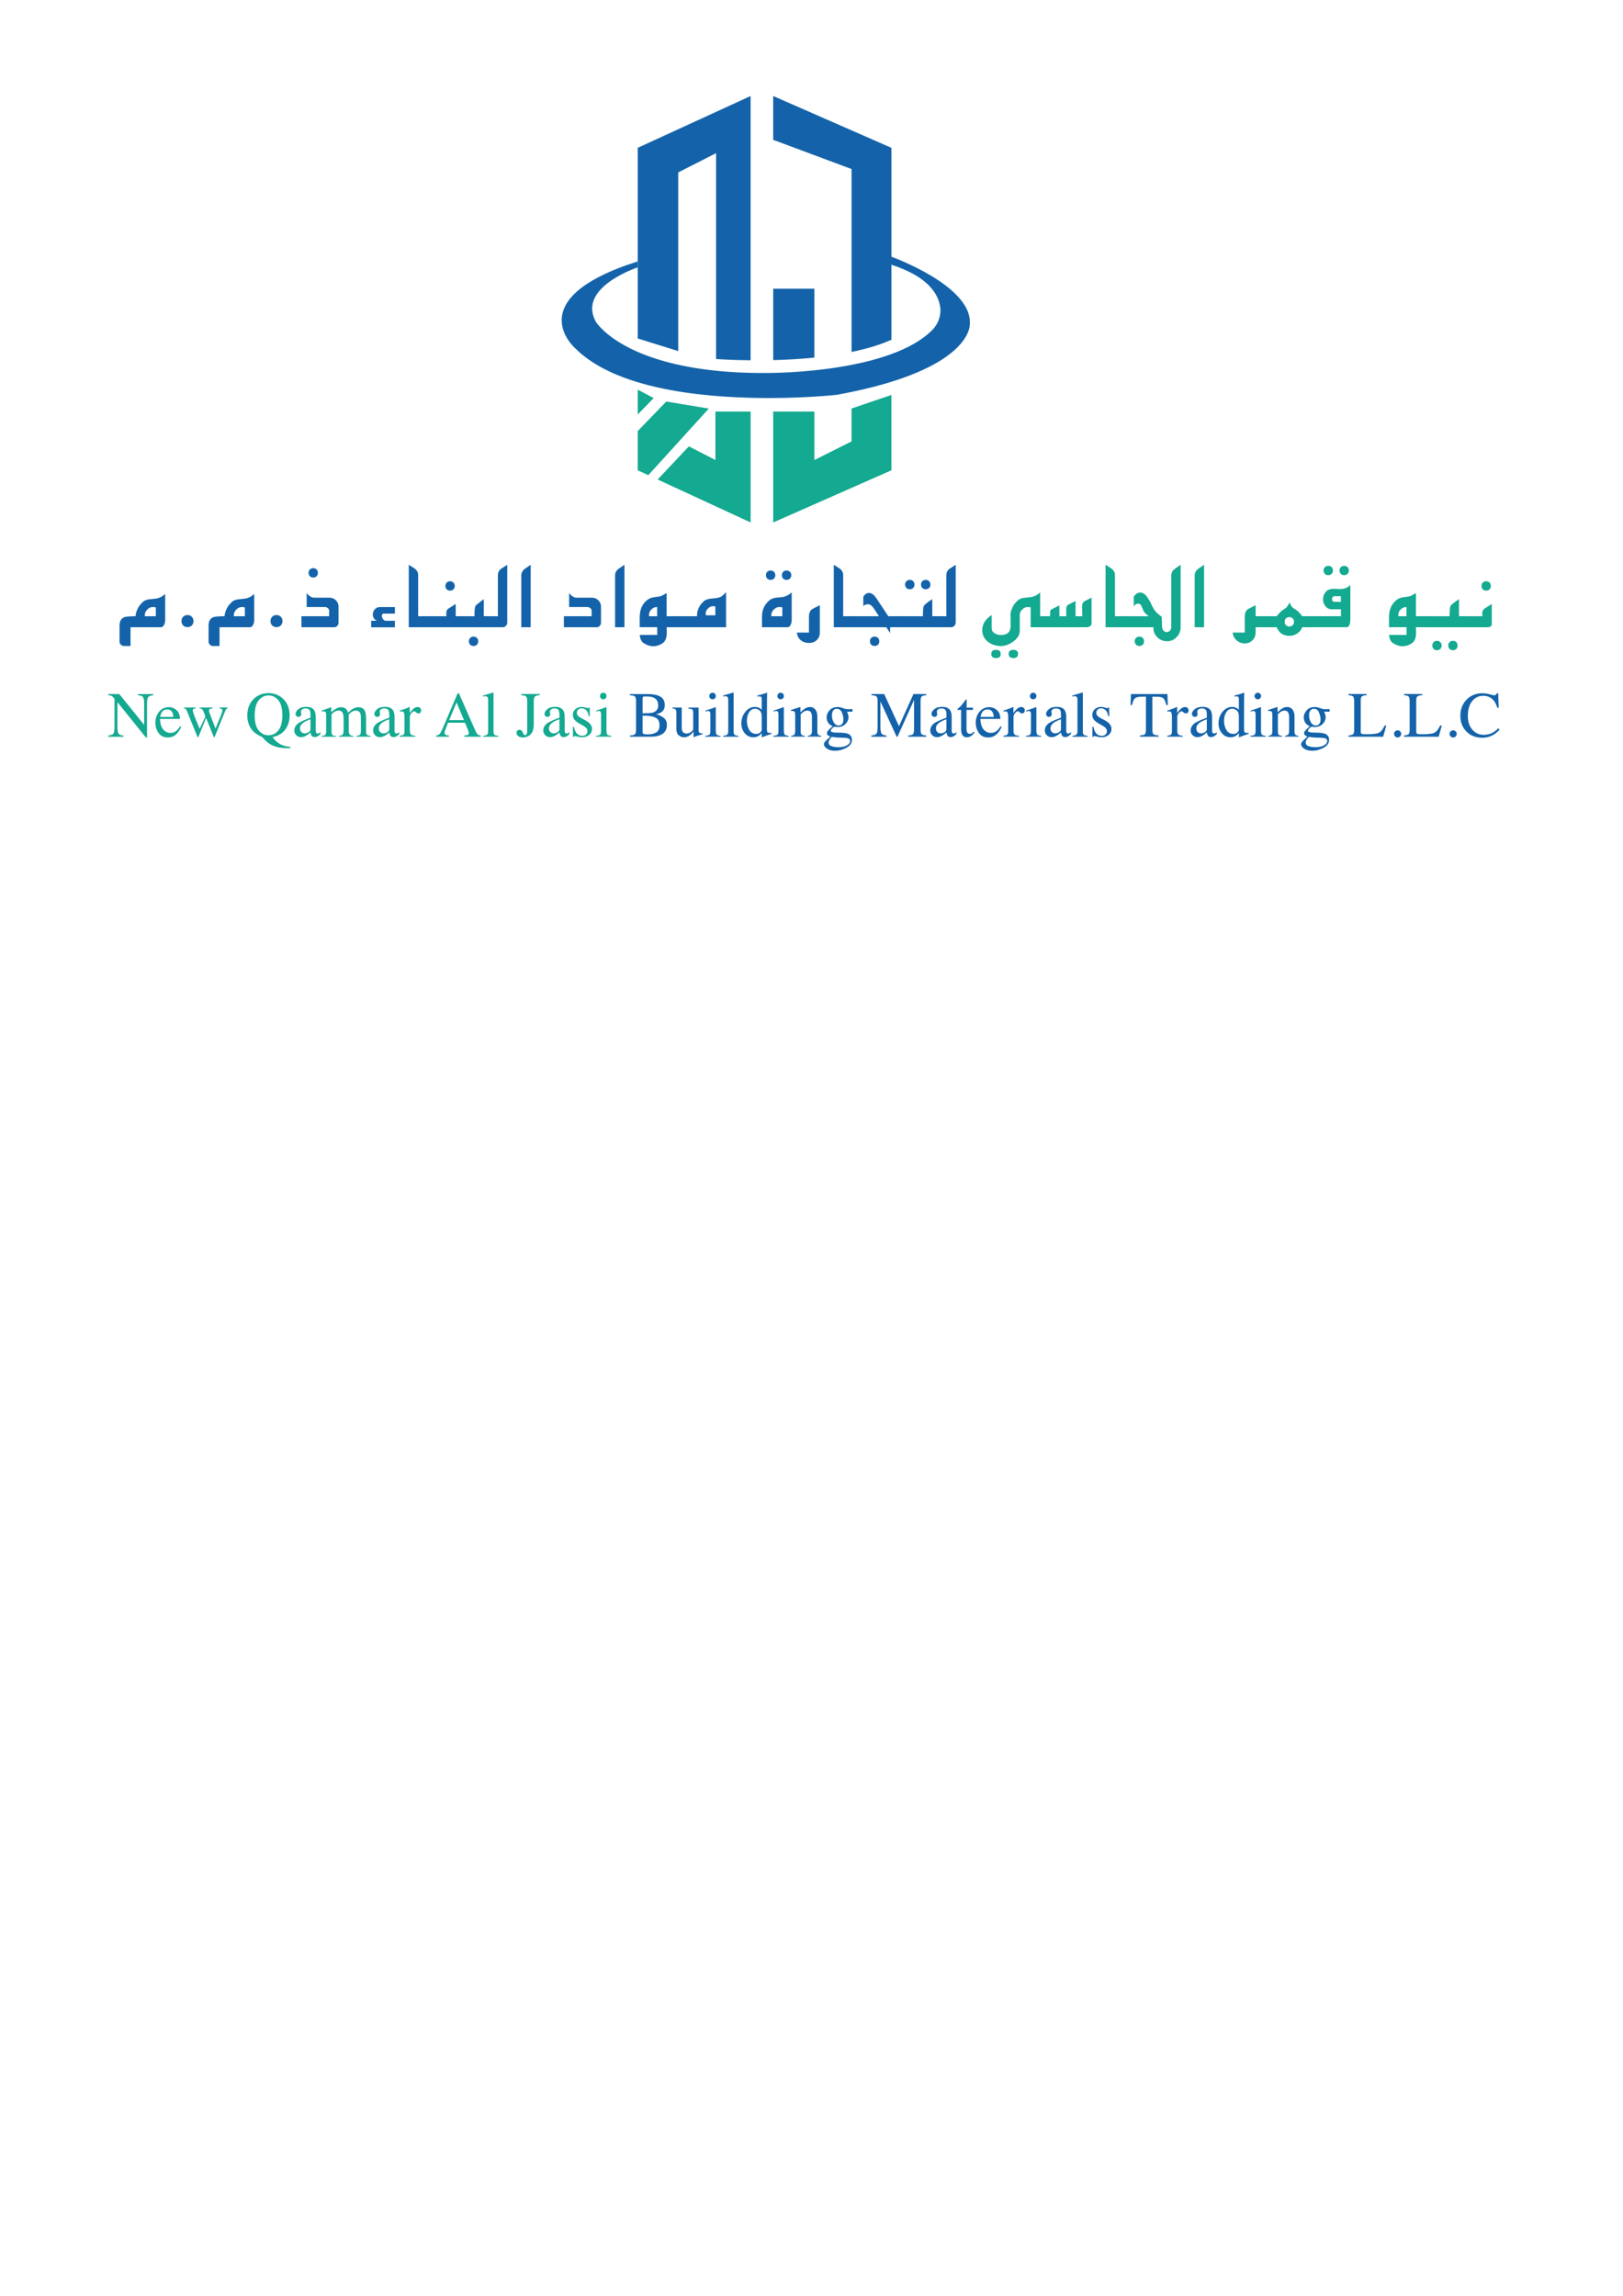 <?xml version="1.0" encoding="utf-8"?>
<!-- Generator: Adobe Illustrator 26.1.0, SVG Export Plug-In . SVG Version: 6.00 Build 0)  -->
<svg version="1.1" id="Layer_1" xmlns="http://www.w3.org/2000/svg" xmlns:xlink="http://www.w3.org/1999/xlink" x="0px" y="0px"
	 viewBox="0 0 595.28 841.89" style="enable-background:new 0 0 595.28 841.89;" xml:space="preserve">
<style type="text/css">
	.st0{fill:#1463AA;}
	.st1{fill:#14A991;}
</style>
<path class="st0" d="M233.9,54.21v69.91l2.95,0.92l11.91,3.71V63.23l13.88-7.07v75.5c0,0,5.08,0.39,12.66,0.46V54.21v-19
	L233.9,54.21z"/>
<path class="st0" d="M298.7,105.85v25.28c-5.24,0.54-10.4,0.8-15.1,0.93v-26.2H298.7z"/>
<polygon class="st1" points="312.33,149.81 312.33,161.87 298.7,168.69 298.7,150.91 283.59,150.91 283.59,172.46 283.59,191.59 
	326.95,172.46 326.95,144.82 "/>
<path class="st0" d="M326.95,94.15V54.21l-43.36-19v16.07l7.84,2.92l20.9,7.79v67.08c5.27-1.08,10.28-2.54,14.62-4.48V97.08
	c13.71,4.43,17.28,10.95,17.9,15.59c0.42,3.1-0.76,6.19-2.97,8.4c-3.73,3.75-9.01,6.6-14.93,8.77c-4.64,1.7-9.65,2.99-14.62,3.96
	c-4.72,0.93-9.39,1.57-13.63,2c-6.51,0.68-12.01,0.89-15.1,0.95c-1.74,0.04-2.73,0.03-2.73,0.03c-1.9,0.01-3.75-0.01-5.55-0.05
	c-17.67-0.42-30.13-3.26-38.77-6.6c-0.93-0.35-1.8-0.72-2.64-1.08c-9.64-4.2-13.75-8.88-14.95-10.46c-0.23-0.3-0.44-0.63-0.61-0.97
	c-6.37-12.41,15.56-19.57,15.56-19.57v-2.19c-43.84,13.88-22.89,31.9-22.89,31.9c5.68,5.68,13.78,9.66,22.89,12.41
	c0.65,0.2,1.31,0.39,1.97,0.57c12.64,3.53,26.98,4.83,39.44,5.14c2.87,0.08,5.65,0.1,8.28,0.08c5.94-0.03,11.14-0.27,15.1-0.51
	c5.02-0.31,8.04-0.64,8.04-0.64c1.94-0.35,3.81-0.71,5.6-1.08c5.55-1.16,10.4-2.41,14.62-3.73c29.43-9.14,28.74-21.01,28.74-21.01
	C356.91,104.87,326.95,94.15,326.95,94.15z"/>
<polygon class="st1" points="235.68,143.82 233.9,142.88 233.9,152 235.26,150.6 239.75,145.98 "/>
<path class="st1" d="M244.38,147.24l-9.52,9.85v0.01l-0.96,0.99v14.38l3.88,1.79l1.63-1.79l20.56-22.65
	C256.07,149.21,244.38,147.24,244.38,147.24z"/>
<polygon class="st1" points="262.4,150.91 262.4,168.69 252.66,163.69 244.4,172.46 241.21,175.84 275.31,191.59 275.31,172.46 
	275.31,150.91 "/>
<g>
	<path class="st1" d="M39.7,269.72c0.98-0.1,1.61-0.32,1.88-0.66c0.28-0.34,0.42-1.14,0.42-2.38v-10.42l-0.32-0.38
		c-0.35-0.41-0.64-0.66-0.88-0.76c-0.24-0.1-0.61-0.15-1.09-0.17v-0.44h4.04l9.13,11.32v-7.86c0-1.29-0.19-2.13-0.58-2.52
		c-0.25-0.25-0.82-0.42-1.69-0.49v-0.44h5.56v0.44c-0.9,0.09-1.5,0.31-1.8,0.66c-0.3,0.35-0.45,1.14-0.45,2.38v12.45h-0.4
		l-10.46-12.97v9.21c0,1.29,0.19,2.13,0.57,2.53c0.25,0.25,0.8,0.43,1.65,0.52v0.44H39.7V269.72z"/>
	<path class="st1" d="M64.79,260.45c0.82,0.75,1.22,1.81,1.22,3.19h-7.33c0.08,1.78,0.48,3.08,1.21,3.9c0.73,0.81,1.6,1.22,2.6,1.22
		c0.81,0,1.49-0.21,2.04-0.63c0.55-0.42,1.07-1.02,1.54-1.8l0.4,0.14c-0.32,0.98-0.91,1.89-1.77,2.72s-1.93,1.25-3.18,1.25
		c-1.45,0-2.57-0.55-3.35-1.64c-0.79-1.09-1.18-2.35-1.18-3.78c0-1.55,0.46-2.88,1.37-4.01s2.11-1.69,3.58-1.69
		C63.02,259.32,63.97,259.7,64.79,260.45z M59.26,261.33c-0.25,0.42-0.42,0.94-0.53,1.57h4.87c-0.08-0.77-0.23-1.34-0.44-1.72
		c-0.38-0.68-1.01-1.02-1.89-1.02C60.39,260.17,59.72,260.56,59.26,261.33z"/>
	<path class="st1" d="M78.02,259.75c-0.46,0.05-0.8,0.13-1.03,0.23c-0.22,0.1-0.33,0.3-0.33,0.61c0,0.16,0.02,0.33,0.08,0.51
		s0.12,0.38,0.2,0.61l2.1,5.47l2.05-4.99c0.09-0.22,0.19-0.5,0.3-0.85s0.16-0.61,0.16-0.79c0-0.29-0.09-0.48-0.27-0.58
		s-0.44-0.17-0.77-0.22v-0.32h2.93v0.32c-0.19,0.04-0.35,0.13-0.47,0.28c-0.12,0.15-0.3,0.49-0.52,1.04l-3.7,9.11
		c-0.03,0.07-0.06,0.12-0.08,0.15c-0.02,0.03-0.06,0.05-0.1,0.05c-0.09-0.05-0.15-0.09-0.16-0.12l-2.82-6.98l-2.83,6.97
		c-0.02,0.04-0.04,0.07-0.06,0.1c-0.03,0.03-0.06,0.04-0.1,0.04c-0.09-0.05-0.15-0.08-0.16-0.12l-3.45-8.51
		c-0.38-0.94-0.63-1.5-0.75-1.67c-0.12-0.17-0.37-0.28-0.73-0.33v-0.32h4.29v0.32c-0.35,0.03-0.63,0.1-0.81,0.19
		c-0.19,0.1-0.28,0.31-0.28,0.62c0,0.23,0.16,0.78,0.48,1.66c0.19,0.49,0.42,1.09,0.71,1.8l1.33,3.23l2.04-4.37l0.02-0.14
		c0-0.15-0.08-0.44-0.25-0.87c-0.16-0.42-0.32-0.8-0.48-1.13c-0.15-0.35-0.33-0.6-0.53-0.74c-0.2-0.14-0.47-0.22-0.83-0.25v-0.32
		h4.82V259.75z"/>
	<path class="st1" d="M93.1,256.26c1.46-1.39,3.25-2.09,5.37-2.09c2.09,0,3.87,0.69,5.34,2.07c1.61,1.52,2.41,3.55,2.41,6.1
		c0,2.02-0.51,3.72-1.53,5.12c-1.11,1.5-2.68,2.45-4.71,2.84c0.95,1.37,2.11,2.35,3.46,2.92c0.76,0.32,1.79,0.56,3.08,0.71v0.44
		h-0.97c-1.28,0-2.41-0.1-3.4-0.31c-0.99-0.21-1.89-0.52-2.7-0.95c-0.81-0.42-1.56-0.99-2.25-1.73c-0.69-0.74-1.07-1.13-1.15-1.17
		l-0.3-0.14c-1.31-0.61-2.32-1.3-3.04-2.08c-1.33-1.44-2-3.33-2-5.66C90.72,259.81,91.51,257.79,93.1,256.26z M94.87,267.85
		c0.98,1.19,2.18,1.78,3.61,1.78c1.4,0,2.59-0.58,3.58-1.74c0.99-1.16,1.49-3.01,1.49-5.56c0-2.58-0.5-4.44-1.5-5.59
		c-1-1.15-2.19-1.72-3.56-1.72c-1.42,0-2.62,0.59-3.6,1.78c-0.98,1.19-1.47,3.03-1.47,5.53C93.4,264.83,93.89,266.66,94.87,267.85z"
		/>
	<path class="st1" d="M109.64,265.06c0.71-0.46,2.12-1.09,4.24-1.88v-0.98c0-0.79-0.08-1.33-0.23-1.64
		c-0.26-0.52-0.8-0.77-1.63-0.77c-0.39,0-0.77,0.1-1.12,0.3c-0.35,0.21-0.53,0.49-0.53,0.85c0,0.09,0.02,0.25,0.06,0.47
		c0.04,0.22,0.06,0.36,0.06,0.42c0,0.43-0.14,0.73-0.43,0.9c-0.16,0.1-0.35,0.15-0.58,0.15c-0.35,0-0.61-0.11-0.8-0.34
		c-0.19-0.23-0.28-0.48-0.28-0.76c0-0.54,0.33-1.1,1-1.69c0.67-0.59,1.64-0.88,2.93-0.88c1.49,0,2.51,0.48,3.04,1.46
		c0.28,0.53,0.43,1.31,0.43,2.32v4.63c0,0.45,0.03,0.75,0.09,0.92c0.1,0.3,0.31,0.45,0.62,0.45c0.18,0,0.32-0.03,0.44-0.08
		c0.12-0.05,0.32-0.18,0.6-0.39v0.6c-0.25,0.3-0.51,0.55-0.8,0.74c-0.43,0.29-0.87,0.44-1.32,0.44c-0.52,0-0.9-0.17-1.14-0.51
		s-0.36-0.74-0.39-1.21c-0.59,0.51-1.09,0.89-1.5,1.13c-0.7,0.42-1.37,0.62-2,0.62c-0.66,0-1.24-0.23-1.72-0.7
		c-0.48-0.47-0.73-1.06-0.73-1.77C107.96,266.74,108.52,265.81,109.64,265.06z M113.88,263.76c-0.89,0.29-1.62,0.62-2.19,0.97
		c-1.11,0.69-1.66,1.46-1.66,2.33c0,0.7,0.23,1.22,0.69,1.55c0.3,0.22,0.64,0.32,1,0.32c0.51,0,1-0.14,1.46-0.43
		c0.47-0.28,0.7-0.65,0.7-1.09V263.76z"/>
	<path class="st1" d="M117.98,269.86c0.6-0.05,1-0.15,1.2-0.3c0.31-0.22,0.46-0.67,0.46-1.34v-5.97c0-0.57-0.08-0.94-0.23-1.12
		c-0.15-0.18-0.4-0.27-0.75-0.27c-0.16,0-0.28,0.01-0.36,0.02c-0.08,0.02-0.18,0.04-0.28,0.08v-0.4l0.83-0.28
		c0.3-0.1,0.79-0.28,1.48-0.54c0.69-0.26,1.05-0.39,1.09-0.39c0.04,0,0.06,0.02,0.07,0.06c0.01,0.04,0.01,0.11,0.01,0.22v1.56
		c0.76-0.69,1.42-1.17,1.98-1.44s1.12-0.4,1.71-0.4c0.79,0,1.42,0.27,1.89,0.81c0.25,0.29,0.45,0.69,0.61,1.19
		c0.57-0.58,1.07-1,1.49-1.28c0.73-0.48,1.48-0.72,2.24-0.72c1.24,0,2.07,0.5,2.48,1.51c0.24,0.57,0.36,1.47,0.36,2.7v4.79
		c0,0.55,0.12,0.92,0.36,1.11c0.24,0.2,0.68,0.33,1.31,0.39v0.3h-5.21v-0.32c0.67-0.06,1.11-0.2,1.32-0.4
		c0.21-0.21,0.32-0.63,0.32-1.27v-4.98c0-0.75-0.08-1.3-0.24-1.65c-0.28-0.63-0.84-0.95-1.67-0.95c-0.5,0-1,0.17-1.49,0.5
		c-0.29,0.19-0.64,0.5-1.05,0.92v5.91c0,0.62,0.11,1.1,0.33,1.42c0.22,0.32,0.68,0.5,1.39,0.52v0.3h-5.3v-0.3
		c0.73-0.09,1.2-0.27,1.4-0.53c0.2-0.26,0.3-0.91,0.3-1.94v-3.23c0-1.18-0.08-2-0.23-2.44c-0.25-0.75-0.79-1.13-1.62-1.13
		c-0.47,0-0.93,0.13-1.39,0.39c-0.45,0.26-0.85,0.59-1.2,1.01v6.32c0,0.58,0.1,0.99,0.31,1.21c0.2,0.22,0.65,0.34,1.33,0.35v0.3
		h-5.25V269.86z"/>
	<path class="st1" d="M138.54,265.06c0.71-0.46,2.12-1.09,4.24-1.88v-0.98c0-0.79-0.08-1.33-0.23-1.64
		c-0.26-0.52-0.8-0.77-1.63-0.77c-0.39,0-0.77,0.1-1.12,0.3c-0.35,0.21-0.53,0.49-0.53,0.85c0,0.09,0.02,0.25,0.06,0.47
		c0.04,0.22,0.06,0.36,0.06,0.42c0,0.43-0.14,0.73-0.43,0.9c-0.16,0.1-0.35,0.15-0.58,0.15c-0.35,0-0.61-0.11-0.8-0.34
		c-0.19-0.23-0.28-0.48-0.28-0.76c0-0.54,0.33-1.1,1-1.69c0.67-0.59,1.64-0.88,2.93-0.88c1.49,0,2.51,0.48,3.04,1.46
		c0.28,0.53,0.43,1.31,0.43,2.32v4.63c0,0.45,0.03,0.75,0.09,0.92c0.1,0.3,0.31,0.45,0.62,0.45c0.18,0,0.32-0.03,0.44-0.08
		c0.12-0.05,0.32-0.18,0.6-0.39v0.6c-0.25,0.3-0.51,0.55-0.8,0.74c-0.43,0.29-0.87,0.44-1.32,0.44c-0.52,0-0.9-0.17-1.14-0.51
		s-0.36-0.74-0.39-1.21c-0.59,0.51-1.09,0.89-1.5,1.13c-0.7,0.42-1.37,0.62-2,0.62c-0.66,0-1.24-0.23-1.72-0.7
		c-0.48-0.47-0.73-1.06-0.73-1.77C136.86,266.74,137.42,265.81,138.54,265.06z M142.77,263.76c-0.89,0.29-1.62,0.62-2.19,0.97
		c-1.11,0.69-1.66,1.46-1.66,2.33c0,0.7,0.23,1.22,0.69,1.55c0.3,0.22,0.64,0.32,1,0.32c0.51,0,1-0.14,1.46-0.43
		c0.47-0.28,0.7-0.65,0.7-1.09V263.76z"/>
	<path class="st1" d="M146.6,269.78c0.71-0.06,1.18-0.19,1.41-0.38c0.23-0.19,0.35-0.59,0.35-1.21v-5.21c0-0.76-0.07-1.31-0.21-1.63
		c-0.14-0.33-0.4-0.49-0.78-0.49c-0.08,0-0.18,0.01-0.31,0.03c-0.13,0.02-0.26,0.04-0.4,0.08v-0.38c0.44-0.15,0.89-0.31,1.35-0.47
		s0.78-0.28,0.96-0.35c0.38-0.15,0.78-0.31,1.19-0.5c0.05,0,0.09,0.02,0.1,0.06c0.01,0.04,0.02,0.12,0.02,0.24v1.89
		c0.49-0.69,0.97-1.22,1.43-1.61c0.46-0.38,0.94-0.58,1.43-0.58c0.39,0,0.71,0.12,0.96,0.35s0.37,0.53,0.37,0.88
		c0,0.32-0.09,0.58-0.28,0.8c-0.19,0.22-0.43,0.32-0.71,0.32c-0.29,0-0.59-0.13-0.88-0.4s-0.53-0.4-0.7-0.4
		c-0.27,0-0.6,0.22-0.99,0.65c-0.39,0.44-0.59,0.88-0.59,1.35v5.21c0,0.66,0.15,1.12,0.46,1.38c0.31,0.26,0.82,0.38,1.54,0.36v0.38
		h-5.69V269.78z"/>
	<path class="st1" d="M159.99,270.16v-0.44c0.61-0.07,1.06-0.3,1.37-0.69s0.83-1.45,1.56-3.19l4.93-11.61h0.47l5.89,13.41
		c0.39,0.89,0.71,1.44,0.94,1.65c0.23,0.21,0.63,0.35,1.18,0.43v0.44h-6.02v-0.44c0.69-0.06,1.14-0.14,1.34-0.22s0.3-0.3,0.3-0.65
		c0-0.11-0.04-0.32-0.12-0.61c-0.08-0.29-0.18-0.6-0.32-0.92l-0.95-2.28h-6.23c-0.61,1.55-0.98,2.49-1.1,2.83
		c-0.12,0.34-0.18,0.61-0.18,0.81c0,0.4,0.16,0.67,0.48,0.83c0.2,0.09,0.58,0.16,1.13,0.21v0.44H159.99z M170.17,264.08l-2.71-6.51
		l-2.72,6.51H170.17z"/>
	<path class="st1" d="M177.2,269.83c0.72-0.07,1.2-0.21,1.46-0.43c0.25-0.22,0.38-0.65,0.38-1.29v-11.28c0-0.51-0.04-0.86-0.13-1.05
		c-0.15-0.32-0.47-0.48-0.94-0.48c-0.11,0-0.23,0.01-0.35,0.03c-0.13,0.02-0.29,0.06-0.48,0.1v-0.38c1.04-0.28,2.29-0.65,3.75-1.11
		c0.05,0,0.09,0.02,0.1,0.07c0.01,0.05,0.02,0.15,0.02,0.3v13.85c0,0.67,0.12,1.1,0.35,1.3s0.71,0.32,1.43,0.38v0.32h-5.59V269.83z"
		/>
	<path class="st1" d="M189.8,267.89c0.23-0.18,0.49-0.27,0.76-0.27c0.53,0,0.92,0.33,1.18,0.98c0.25,0.65,0.52,0.98,0.81,0.98
		c0.31,0,0.52-0.13,0.64-0.4c0.12-0.27,0.18-0.74,0.18-1.41v-10.7c0-0.88-0.14-1.44-0.43-1.69c-0.28-0.25-0.87-0.39-1.77-0.44v-0.44
		h6.79v0.44c-0.92,0.05-1.51,0.22-1.78,0.49c-0.27,0.27-0.41,0.82-0.41,1.63v8.69c0,1.59-0.38,2.76-1.14,3.52
		c-0.76,0.77-1.71,1.16-2.83,1.16c-0.74,0-1.31-0.17-1.73-0.51s-0.62-0.72-0.62-1.13C189.45,268.37,189.56,268.07,189.8,267.89z"/>
	<path class="st1" d="M200.95,265.06c0.71-0.46,2.12-1.09,4.24-1.88v-0.98c0-0.79-0.08-1.33-0.23-1.64
		c-0.26-0.52-0.8-0.77-1.63-0.77c-0.39,0-0.77,0.1-1.12,0.3c-0.35,0.21-0.53,0.49-0.53,0.85c0,0.09,0.02,0.25,0.06,0.47
		c0.04,0.22,0.06,0.36,0.06,0.42c0,0.43-0.14,0.73-0.43,0.9c-0.16,0.1-0.35,0.15-0.58,0.15c-0.35,0-0.61-0.11-0.8-0.34
		c-0.19-0.23-0.28-0.48-0.28-0.76c0-0.54,0.33-1.1,1-1.69c0.67-0.59,1.64-0.88,2.93-0.88c1.49,0,2.51,0.48,3.04,1.46
		c0.28,0.53,0.43,1.31,0.43,2.32v4.63c0,0.45,0.03,0.75,0.09,0.92c0.1,0.3,0.31,0.45,0.62,0.45c0.18,0,0.32-0.03,0.44-0.08
		c0.12-0.05,0.32-0.18,0.6-0.39v0.6c-0.25,0.3-0.51,0.55-0.8,0.74c-0.43,0.29-0.87,0.44-1.32,0.44c-0.52,0-0.9-0.17-1.14-0.51
		s-0.36-0.74-0.39-1.21c-0.59,0.51-1.09,0.89-1.5,1.13c-0.7,0.42-1.37,0.62-2,0.62c-0.66,0-1.24-0.23-1.72-0.7
		c-0.48-0.47-0.73-1.06-0.73-1.77C199.28,266.74,199.83,265.81,200.95,265.06z M205.19,263.76c-0.89,0.29-1.62,0.62-2.19,0.97
		c-1.11,0.69-1.66,1.46-1.66,2.33c0,0.7,0.23,1.22,0.69,1.55c0.3,0.22,0.64,0.32,1,0.32c0.51,0,1-0.14,1.46-0.43
		c0.47-0.28,0.7-0.65,0.7-1.09V263.76z"/>
	<path class="st1" d="M210.15,266.52h0.38c0.18,0.88,0.41,1.55,0.71,2.02c0.54,0.86,1.32,1.29,2.36,1.29c0.58,0,1.03-0.16,1.37-0.48
		c0.33-0.32,0.5-0.73,0.5-1.24c0-0.32-0.1-0.64-0.29-0.94s-0.53-0.59-1.02-0.88l-1.29-0.74c-0.95-0.51-1.64-1.02-2.09-1.54
		c-0.45-0.52-0.67-1.12-0.67-1.83c0-0.86,0.31-1.57,0.92-2.12c0.62-0.55,1.39-0.83,2.32-0.83c0.41,0,0.86,0.08,1.35,0.23
		c0.49,0.15,0.76,0.23,0.83,0.23c0.14,0,0.24-0.02,0.3-0.06s0.12-0.1,0.16-0.19h0.28l0.08,3.22h-0.36
		c-0.15-0.75-0.36-1.33-0.62-1.74c-0.48-0.77-1.17-1.16-2.07-1.16c-0.54,0-0.96,0.17-1.27,0.5c-0.31,0.33-0.46,0.72-0.46,1.17
		c0,0.71,0.53,1.34,1.59,1.89l1.52,0.82c1.64,0.89,2.46,1.93,2.46,3.12c0,0.91-0.34,1.65-1.02,2.23c-0.68,0.58-1.57,0.87-2.67,0.87
		c-0.46,0-0.98-0.08-1.57-0.23c-0.58-0.15-0.93-0.23-1.04-0.23c-0.09,0-0.17,0.03-0.24,0.1c-0.07,0.07-0.12,0.14-0.16,0.24h-0.3
		V266.52z"/>
	<path class="st1" d="M218.58,269.83c0.82-0.08,1.34-0.22,1.56-0.42c0.22-0.2,0.32-0.76,0.32-1.66v-5.51c0-0.5-0.03-0.85-0.1-1.04
		c-0.12-0.32-0.36-0.47-0.73-0.47c-0.08,0-0.17,0.01-0.25,0.02c-0.08,0.02-0.31,0.08-0.7,0.19v-0.36l0.5-0.16
		c1.35-0.44,2.29-0.77,2.82-0.99c0.22-0.09,0.35-0.14,0.42-0.14c0.02,0.05,0.02,0.11,0.02,0.17v8.29c0,0.88,0.11,1.43,0.32,1.65
		c0.21,0.22,0.69,0.37,1.44,0.43v0.32h-5.61V269.83z M220.41,254.39c0.23-0.24,0.52-0.36,0.85-0.36c0.33,0,0.61,0.12,0.85,0.35
		c0.23,0.23,0.35,0.52,0.35,0.86c0,0.33-0.12,0.61-0.35,0.85c-0.23,0.23-0.52,0.35-0.85,0.35c-0.34,0-0.62-0.12-0.85-0.35
		c-0.23-0.23-0.35-0.52-0.35-0.85C220.07,254.91,220.18,254.63,220.41,254.39z"/>
	<path class="st0" d="M231.02,269.72c0.95-0.05,1.56-0.2,1.84-0.44c0.28-0.24,0.42-0.8,0.42-1.68v-10.52c0-0.87-0.14-1.43-0.42-1.68
		c-0.28-0.25-0.89-0.4-1.84-0.44v-0.44h6.62c1.89,0,3.39,0.3,4.51,0.91c1.11,0.61,1.67,1.66,1.67,3.14c0,1.12-0.39,1.97-1.17,2.54
		c-0.44,0.33-1.1,0.6-1.98,0.82c1.09,0.26,2.01,0.7,2.78,1.31s1.16,1.47,1.16,2.57c0,1.85-0.85,3.12-2.56,3.81
		c-0.9,0.36-2.01,0.54-3.32,0.54h-7.71V269.72z M239.91,261.14c1-0.46,1.5-1.29,1.5-2.49c0-1.41-0.58-2.36-1.73-2.86
		c-0.64-0.27-1.61-0.4-2.91-0.4c-0.49,0-0.8,0.04-0.91,0.13c-0.12,0.08-0.17,0.32-0.17,0.69v5.35l2.25-0.03
		C238.73,261.5,239.39,261.38,239.91,261.14z M240.67,268.6c0.82-0.47,1.22-1.37,1.22-2.7c0-1.32-0.48-2.23-1.43-2.71
		c-0.96-0.49-2.17-0.73-3.65-0.73c-0.36,0-0.59,0-0.69,0c-0.1,0-0.24,0-0.44-0.01v5.89c0,0.41,0.12,0.67,0.35,0.79
		c0.23,0.12,0.77,0.18,1.61,0.18C238.84,269.3,239.86,269.07,240.67,268.6z"/>
	<path class="st0" d="M250.04,259.46v7.39c0,0.52,0.07,0.94,0.22,1.26c0.28,0.59,0.81,0.88,1.57,0.88c0.52,0,1.04-0.17,1.54-0.52
		c0.28-0.19,0.57-0.46,0.87-0.8v-6.33c0-0.59-0.12-0.98-0.35-1.17c-0.23-0.19-0.69-0.3-1.39-0.33v-0.38h3.73v8.13
		c0,0.52,0.09,0.88,0.28,1.08c0.19,0.2,0.59,0.28,1.2,0.26v0.32c-0.42,0.12-0.74,0.2-0.94,0.26s-0.54,0.16-1,0.32
		c-0.2,0.07-0.64,0.23-1.32,0.5c-0.04,0-0.06-0.02-0.07-0.05c-0.01-0.03-0.01-0.07-0.01-0.12v-1.86c-0.52,0.62-1,1.09-1.43,1.39
		c-0.65,0.46-1.35,0.69-2.08,0.69c-0.67,0-1.3-0.24-1.89-0.72c-0.6-0.47-0.9-1.26-0.9-2.37v-6c0-0.61-0.13-1.02-0.39-1.23
		c-0.17-0.13-0.53-0.22-1.09-0.28v-0.32H250.04z"/>
	<path class="st0" d="M258.67,269.83c0.82-0.08,1.34-0.22,1.56-0.42c0.22-0.2,0.32-0.76,0.32-1.66v-5.51c0-0.5-0.03-0.85-0.1-1.04
		c-0.12-0.32-0.36-0.47-0.73-0.47c-0.08,0-0.17,0.01-0.25,0.02c-0.08,0.02-0.31,0.08-0.7,0.19v-0.36l0.5-0.16
		c1.35-0.44,2.29-0.77,2.82-0.99c0.22-0.09,0.35-0.14,0.42-0.14c0.02,0.05,0.02,0.11,0.02,0.17v8.29c0,0.88,0.11,1.43,0.32,1.65
		c0.21,0.22,0.69,0.37,1.44,0.43v0.32h-5.61V269.83z M260.5,254.39c0.23-0.24,0.52-0.36,0.85-0.36c0.33,0,0.61,0.12,0.85,0.35
		c0.23,0.23,0.35,0.52,0.35,0.86c0,0.33-0.12,0.61-0.35,0.85c-0.23,0.23-0.52,0.35-0.85,0.35c-0.34,0-0.62-0.12-0.85-0.35
		c-0.23-0.23-0.35-0.52-0.35-0.85C260.16,254.91,260.27,254.63,260.5,254.39z"/>
	<path class="st0" d="M265.26,269.83c0.72-0.07,1.2-0.21,1.46-0.43c0.25-0.22,0.38-0.65,0.38-1.29v-11.28
		c0-0.51-0.04-0.86-0.13-1.05c-0.15-0.32-0.47-0.48-0.94-0.48c-0.11,0-0.23,0.01-0.35,0.03c-0.13,0.02-0.29,0.06-0.48,0.1v-0.38
		c1.04-0.28,2.29-0.65,3.75-1.11c0.05,0,0.09,0.02,0.1,0.07c0.01,0.05,0.02,0.15,0.02,0.3v13.85c0,0.67,0.12,1.1,0.35,1.3
		s0.71,0.32,1.43,0.38v0.32h-5.59V269.83z"/>
	<path class="st0" d="M278.5,259.61c0.31,0.16,0.6,0.38,0.89,0.67v-3.67c0-0.47-0.05-0.79-0.16-0.97c-0.1-0.18-0.35-0.27-0.75-0.27
		c-0.09,0-0.17,0-0.24,0.01c-0.07,0.01-0.22,0.02-0.46,0.05v-0.38l0.95-0.24c0.35-0.09,0.69-0.19,1.04-0.29s0.65-0.2,0.91-0.29
		c0.12-0.04,0.33-0.11,0.61-0.22l0.07,0.02l-0.02,1.21c-0.01,0.44-0.02,0.89-0.02,1.36c-0.01,0.47-0.01,0.93-0.01,1.38l-0.02,9.44
		c0,0.5,0.06,0.85,0.18,1.05c0.12,0.2,0.45,0.3,0.98,0.3c0.08,0,0.17,0,0.25-0.01c0.08,0,0.17-0.01,0.25-0.03v0.38
		c-0.05,0.02-0.6,0.21-1.67,0.58l-1.81,0.68l-0.08-0.1v-1.42c-0.43,0.47-0.8,0.8-1.12,1c-0.56,0.35-1.21,0.52-1.95,0.52
		c-1.31,0-2.37-0.51-3.18-1.52c-0.81-1.01-1.22-2.18-1.22-3.52c0-1.67,0.49-3.1,1.46-4.3s2.17-1.8,3.57-1.8
		C277.51,259.24,278.03,259.37,278.5,259.61z M278.83,268.6c0.37-0.35,0.55-0.69,0.55-1v-4.96c0-1-0.27-1.71-0.8-2.12
		c-0.54-0.41-1.06-0.62-1.56-0.62c-0.97,0-1.72,0.43-2.26,1.29c-0.54,0.86-0.81,1.92-0.81,3.17c0,1.24,0.29,2.34,0.86,3.31
		c0.57,0.97,1.43,1.46,2.57,1.46C277.98,269.13,278.46,268.95,278.83,268.6z"/>
	<path class="st0" d="M283.64,269.83c0.82-0.08,1.34-0.22,1.56-0.42c0.22-0.2,0.32-0.76,0.32-1.66v-5.51c0-0.5-0.03-0.85-0.1-1.04
		c-0.12-0.32-0.36-0.47-0.73-0.47c-0.08,0-0.17,0.01-0.25,0.02c-0.08,0.02-0.31,0.08-0.7,0.19v-0.36l0.5-0.16
		c1.35-0.44,2.29-0.77,2.82-0.99c0.22-0.09,0.35-0.14,0.42-0.14c0.02,0.05,0.02,0.11,0.02,0.17v8.29c0,0.88,0.11,1.43,0.32,1.65
		c0.21,0.22,0.69,0.37,1.44,0.43v0.32h-5.61V269.83z M285.47,254.39c0.23-0.24,0.52-0.36,0.85-0.36c0.33,0,0.61,0.12,0.85,0.35
		c0.23,0.23,0.35,0.52,0.35,0.86c0,0.33-0.12,0.61-0.35,0.85c-0.23,0.23-0.52,0.35-0.85,0.35c-0.34,0-0.62-0.12-0.85-0.35
		c-0.23-0.23-0.35-0.52-0.35-0.85C285.13,254.91,285.24,254.63,285.47,254.39z"/>
	<path class="st0" d="M290.17,269.83c0.55-0.07,0.93-0.21,1.15-0.41s0.33-0.66,0.33-1.37v-5.87c0-0.49-0.05-0.83-0.14-1.03
		c-0.15-0.29-0.45-0.44-0.9-0.44c-0.07,0-0.14,0-0.21,0.01c-0.07,0.01-0.16,0.02-0.27,0.03v-0.4c0.32-0.09,1.06-0.33,2.24-0.72
		l1.09-0.36c0.05,0,0.09,0.02,0.1,0.06s0.02,0.09,0.02,0.16v1.7c0.71-0.66,1.26-1.12,1.66-1.36c0.6-0.38,1.22-0.57,1.87-0.57
		c0.52,0,1,0.15,1.43,0.45c0.83,0.59,1.24,1.63,1.24,3.13v5.39c0,0.55,0.11,0.96,0.33,1.2c0.22,0.25,0.59,0.37,1.11,0.38v0.32h-4.93
		v-0.32c0.56-0.08,0.96-0.23,1.18-0.47c0.22-0.23,0.33-0.75,0.33-1.53v-4.93c0-0.66-0.12-1.21-0.37-1.65
		c-0.25-0.43-0.7-0.65-1.36-0.65c-0.45,0-0.91,0.15-1.38,0.46c-0.26,0.18-0.6,0.47-1.01,0.88v6.47c0,0.55,0.12,0.93,0.37,1.11
		s0.63,0.29,1.17,0.31v0.32h-5.05V269.83z"/>
	<path class="st0" d="M303.76,265.04c-0.39-0.59-0.58-1.26-0.58-2c0-0.9,0.36-1.76,1.07-2.56c0.72-0.81,1.73-1.21,3.04-1.21
		c0.56,0,1.18,0.13,1.86,0.4c0.68,0.27,1.33,0.4,1.95,0.4c0.16,0,0.41-0.01,0.73-0.02c0.33-0.01,0.56-0.02,0.71-0.02h0.14v0.94h-2
		c0.14,0.32,0.25,0.6,0.32,0.84c0.13,0.45,0.2,0.87,0.2,1.27c0,0.88-0.36,1.68-1.09,2.42c-0.73,0.74-1.71,1.1-2.94,1.1
		c-0.19,0-0.54-0.03-1.04-0.1c-0.22,0-0.52,0.19-0.89,0.57c-0.37,0.38-0.55,0.69-0.55,0.92c0,0.25,0.27,0.43,0.81,0.54
		c0.35,0.08,0.75,0.12,1.18,0.12c1.98,0,3.33,0.11,4.04,0.33c1.16,0.36,1.75,1.14,1.75,2.33c0,1.22-0.68,2.19-2.04,2.91
		c-1.36,0.72-2.73,1.09-4.12,1.09c-1.26,0-2.26-0.26-3-0.77c-0.74-0.51-1.11-1.05-1.11-1.61c0-0.28,0.1-0.55,0.29-0.81
		s0.58-0.66,1.16-1.18l0.76-0.68l0.14-0.14c-0.35-0.14-0.62-0.27-0.79-0.4c-0.31-0.24-0.46-0.51-0.46-0.82c0-0.28,0.13-0.6,0.4-0.94
		c0.27-0.34,0.83-0.9,1.7-1.67C304.7,266.05,304.15,265.63,303.76,265.04z M304.99,273.63c0.73,0.25,1.56,0.37,2.5,0.37
		c1.28,0,2.32-0.22,3.12-0.66c0.8-0.44,1.2-0.99,1.2-1.63c0-0.52-0.32-0.86-0.97-1.03c-0.4-0.1-1.16-0.16-2.28-0.17
		c-0.29-0.01-0.59-0.02-0.9-0.03c-0.32-0.01-0.61-0.02-0.87-0.04c-0.17-0.01-0.44-0.04-0.82-0.09c-0.38-0.05-0.66-0.1-0.84-0.14
		c-0.09,0-0.32,0.24-0.67,0.73c-0.37,0.49-0.55,0.95-0.55,1.36C303.9,272.94,304.26,273.39,304.99,273.63z M308.66,265.7
		c0.46-0.37,0.69-1.01,0.69-1.93c0-0.73-0.19-1.56-0.56-2.47c-0.37-0.92-1-1.37-1.87-1.37c-0.75,0-1.27,0.36-1.56,1.07
		c-0.15,0.38-0.22,0.84-0.22,1.4c0,0.94,0.23,1.78,0.68,2.53c0.46,0.75,1.04,1.12,1.77,1.12
		C308.02,266.05,308.37,265.93,308.66,265.7z"/>
	<path class="st0" d="M319.58,269.72c0.98-0.1,1.61-0.32,1.88-0.66c0.28-0.34,0.42-1.14,0.42-2.38v-9.6c0-0.85-0.13-1.41-0.4-1.67
		s-0.88-0.41-1.84-0.46v-0.44h4.66l5.43,11.78l5.3-11.78h4.7v0.44c-0.88,0.06-1.44,0.22-1.7,0.48s-0.38,0.81-0.38,1.64v10.51
		c0,0.86,0.13,1.41,0.38,1.66c0.25,0.24,0.82,0.4,1.7,0.48v0.44h-6.62v-0.44c0.96-0.08,1.55-0.25,1.79-0.51
		c0.23-0.27,0.35-0.9,0.35-1.9v-10.62l-6.06,13.47h-0.32l-5.95-12.91v9.43c0,1.29,0.19,2.14,0.57,2.53c0.25,0.25,0.8,0.43,1.65,0.52
		v0.44h-5.56V269.72z"/>
	<path class="st0" d="M342.89,265.06c0.71-0.46,2.12-1.09,4.24-1.88v-0.98c0-0.79-0.08-1.33-0.23-1.64
		c-0.26-0.52-0.8-0.77-1.63-0.77c-0.39,0-0.77,0.1-1.12,0.3c-0.35,0.21-0.53,0.49-0.53,0.85c0,0.09,0.02,0.25,0.06,0.47
		c0.04,0.22,0.06,0.36,0.06,0.42c0,0.43-0.14,0.73-0.43,0.9c-0.16,0.1-0.35,0.15-0.58,0.15c-0.35,0-0.61-0.11-0.8-0.34
		c-0.18-0.23-0.28-0.48-0.28-0.76c0-0.54,0.33-1.1,1-1.69c0.67-0.59,1.64-0.88,2.93-0.88c1.49,0,2.51,0.48,3.04,1.46
		c0.29,0.53,0.43,1.31,0.43,2.32v4.63c0,0.45,0.03,0.75,0.09,0.92c0.1,0.3,0.31,0.45,0.62,0.45c0.18,0,0.32-0.03,0.44-0.08
		c0.12-0.05,0.32-0.18,0.6-0.39v0.6c-0.25,0.3-0.51,0.55-0.8,0.74c-0.43,0.29-0.87,0.44-1.32,0.44c-0.52,0-0.9-0.17-1.14-0.51
		c-0.23-0.34-0.36-0.74-0.39-1.21c-0.58,0.51-1.09,0.89-1.5,1.13c-0.7,0.42-1.37,0.62-2,0.62c-0.66,0-1.24-0.23-1.72-0.7
		s-0.73-1.06-0.73-1.77C341.21,266.74,341.77,265.81,342.89,265.06z M347.13,263.76c-0.89,0.29-1.62,0.62-2.2,0.97
		c-1.11,0.69-1.66,1.46-1.66,2.33c0,0.7,0.23,1.22,0.69,1.55c0.3,0.22,0.63,0.32,1,0.32c0.51,0,1-0.14,1.46-0.43
		c0.47-0.28,0.7-0.65,0.7-1.09V263.76z"/>
	<path class="st0" d="M356.86,259.51v0.83h-2.36l-0.02,6.65c0,0.58,0.05,1.03,0.15,1.33c0.19,0.53,0.55,0.8,1.09,0.8
		c0.28,0,0.52-0.07,0.72-0.2s0.44-0.34,0.7-0.62l0.3,0.25l-0.25,0.35c-0.4,0.54-0.82,0.92-1.27,1.14c-0.45,0.22-0.88,0.33-1.29,0.33
		c-0.91,0-1.52-0.4-1.85-1.21c-0.18-0.44-0.27-1.05-0.27-1.83v-7h-1.26c-0.04-0.02-0.07-0.05-0.09-0.07s-0.03-0.05-0.03-0.09
		c0-0.08,0.02-0.14,0.05-0.18c0.03-0.04,0.14-0.14,0.33-0.29c0.53-0.44,0.91-0.79,1.15-1.07c0.23-0.27,0.79-1,1.66-2.17
		c0.1,0,0.16,0.01,0.18,0.02c0.02,0.02,0.03,0.07,0.03,0.17v2.84H356.86z"/>
	<path class="st0" d="M365.69,260.45c0.82,0.75,1.22,1.81,1.22,3.19h-7.33c0.08,1.78,0.48,3.08,1.21,3.9
		c0.73,0.81,1.6,1.22,2.6,1.22c0.81,0,1.49-0.21,2.04-0.63s1.07-1.02,1.54-1.8l0.4,0.14c-0.32,0.98-0.91,1.89-1.77,2.72
		s-1.93,1.25-3.18,1.25c-1.45,0-2.57-0.55-3.36-1.64c-0.79-1.09-1.18-2.35-1.18-3.78c0-1.55,0.46-2.88,1.38-4.01
		c0.92-1.12,2.11-1.69,3.58-1.69C363.92,259.32,364.87,259.7,365.69,260.45z M360.16,261.33c-0.25,0.42-0.42,0.94-0.53,1.57h4.87
		c-0.08-0.77-0.23-1.34-0.44-1.72c-0.38-0.68-1.01-1.02-1.89-1.02C361.29,260.17,360.62,260.56,360.16,261.33z"/>
	<path class="st0" d="M368.02,269.78c0.71-0.06,1.18-0.19,1.41-0.38c0.23-0.19,0.35-0.59,0.35-1.21v-5.21
		c0-0.76-0.07-1.31-0.21-1.63c-0.14-0.33-0.4-0.49-0.78-0.49c-0.08,0-0.18,0.01-0.31,0.03c-0.13,0.02-0.26,0.04-0.4,0.08v-0.38
		c0.44-0.15,0.89-0.31,1.35-0.47s0.78-0.28,0.96-0.35c0.38-0.15,0.78-0.31,1.19-0.5c0.05,0,0.09,0.02,0.1,0.06s0.02,0.12,0.02,0.24
		v1.89c0.49-0.69,0.97-1.22,1.43-1.61c0.46-0.38,0.94-0.58,1.43-0.58c0.39,0,0.71,0.12,0.96,0.35s0.37,0.53,0.37,0.88
		c0,0.32-0.09,0.58-0.28,0.8c-0.19,0.22-0.43,0.32-0.71,0.32c-0.29,0-0.59-0.13-0.88-0.4c-0.3-0.27-0.53-0.4-0.7-0.4
		c-0.27,0-0.6,0.22-0.99,0.65s-0.59,0.88-0.59,1.35v5.21c0,0.66,0.15,1.12,0.46,1.38c0.31,0.26,0.82,0.38,1.54,0.36v0.38h-5.69
		V269.78z"/>
	<path class="st0" d="M376.26,269.83c0.82-0.08,1.34-0.22,1.56-0.42c0.21-0.2,0.32-0.76,0.32-1.66v-5.51c0-0.5-0.04-0.85-0.1-1.04
		c-0.12-0.32-0.36-0.47-0.73-0.47c-0.08,0-0.17,0.01-0.25,0.02c-0.08,0.02-0.31,0.08-0.7,0.19v-0.36l0.5-0.16
		c1.35-0.44,2.29-0.77,2.82-0.99c0.22-0.09,0.35-0.14,0.42-0.14c0.01,0.05,0.02,0.11,0.02,0.17v8.29c0,0.88,0.11,1.43,0.32,1.65
		c0.21,0.22,0.69,0.37,1.44,0.43v0.32h-5.61V269.83z M378.09,254.39c0.23-0.24,0.52-0.36,0.85-0.36c0.33,0,0.61,0.12,0.85,0.35
		c0.24,0.23,0.35,0.52,0.35,0.86c0,0.33-0.12,0.61-0.35,0.85c-0.23,0.23-0.52,0.35-0.85,0.35c-0.34,0-0.62-0.12-0.85-0.35
		c-0.23-0.23-0.35-0.52-0.35-0.85C377.75,254.91,377.86,254.63,378.09,254.39z"/>
	<path class="st0" d="M384.91,265.06c0.71-0.46,2.12-1.09,4.24-1.88v-0.98c0-0.79-0.08-1.33-0.23-1.64
		c-0.26-0.52-0.8-0.77-1.63-0.77c-0.39,0-0.77,0.1-1.12,0.3c-0.35,0.21-0.53,0.49-0.53,0.85c0,0.09,0.02,0.25,0.06,0.47
		c0.04,0.22,0.06,0.36,0.06,0.42c0,0.43-0.14,0.73-0.43,0.9c-0.16,0.1-0.35,0.15-0.58,0.15c-0.35,0-0.61-0.11-0.8-0.34
		c-0.18-0.23-0.28-0.48-0.28-0.76c0-0.54,0.33-1.1,1-1.69c0.67-0.59,1.64-0.88,2.93-0.88c1.49,0,2.51,0.48,3.04,1.46
		c0.29,0.53,0.43,1.31,0.43,2.32v4.63c0,0.45,0.03,0.75,0.09,0.92c0.1,0.3,0.31,0.45,0.62,0.45c0.18,0,0.32-0.03,0.44-0.08
		c0.12-0.05,0.32-0.18,0.6-0.39v0.6c-0.25,0.3-0.51,0.55-0.8,0.74c-0.43,0.29-0.87,0.44-1.32,0.44c-0.52,0-0.9-0.17-1.14-0.51
		c-0.23-0.34-0.36-0.74-0.39-1.21c-0.58,0.51-1.09,0.89-1.5,1.13c-0.7,0.42-1.37,0.62-2,0.62c-0.66,0-1.24-0.23-1.72-0.7
		s-0.73-1.06-0.73-1.77C383.23,266.74,383.79,265.81,384.91,265.06z M389.15,263.76c-0.89,0.29-1.62,0.62-2.2,0.97
		c-1.11,0.69-1.66,1.46-1.66,2.33c0,0.7,0.23,1.22,0.69,1.55c0.3,0.22,0.63,0.32,1,0.32c0.51,0,1-0.14,1.46-0.43
		c0.47-0.28,0.7-0.65,0.7-1.09V263.76z"/>
	<path class="st0" d="M393.35,269.83c0.72-0.07,1.2-0.21,1.46-0.43c0.25-0.22,0.38-0.65,0.38-1.29v-11.28
		c0-0.51-0.04-0.86-0.13-1.05c-0.15-0.32-0.47-0.48-0.94-0.48c-0.11,0-0.22,0.01-0.35,0.03c-0.13,0.02-0.29,0.06-0.48,0.1v-0.38
		c1.04-0.28,2.29-0.65,3.75-1.11c0.05,0,0.09,0.02,0.1,0.07c0.01,0.05,0.02,0.15,0.02,0.3v13.85c0,0.67,0.12,1.1,0.35,1.3
		c0.23,0.2,0.71,0.32,1.43,0.38v0.32h-5.59V269.83z"/>
	<path class="st0" d="M400.67,266.52h0.38c0.18,0.88,0.42,1.55,0.71,2.02c0.54,0.86,1.33,1.29,2.36,1.29c0.58,0,1.03-0.16,1.37-0.48
		c0.33-0.32,0.5-0.73,0.5-1.24c0-0.32-0.1-0.64-0.29-0.94s-0.53-0.59-1.02-0.88l-1.29-0.74c-0.95-0.51-1.64-1.02-2.09-1.54
		c-0.45-0.52-0.67-1.12-0.67-1.83c0-0.86,0.31-1.57,0.92-2.12c0.62-0.55,1.39-0.83,2.32-0.83c0.41,0,0.86,0.08,1.35,0.23
		c0.49,0.15,0.76,0.23,0.83,0.23c0.14,0,0.24-0.02,0.3-0.06s0.12-0.1,0.16-0.19h0.28l0.08,3.22h-0.36
		c-0.15-0.75-0.36-1.33-0.62-1.74c-0.48-0.77-1.17-1.16-2.07-1.16c-0.54,0-0.96,0.17-1.27,0.5c-0.31,0.33-0.46,0.72-0.46,1.17
		c0,0.71,0.53,1.34,1.59,1.89l1.53,0.82c1.64,0.89,2.46,1.93,2.46,3.12c0,0.91-0.34,1.65-1.02,2.23c-0.68,0.58-1.57,0.87-2.67,0.87
		c-0.46,0-0.98-0.08-1.57-0.23c-0.58-0.15-0.93-0.23-1.04-0.23c-0.09,0-0.17,0.03-0.24,0.1c-0.07,0.07-0.12,0.14-0.16,0.24h-0.3
		V266.52z"/>
	<path class="st0" d="M414.81,254.51h13.38l0.13,4.02h-0.57c-0.28-1.26-0.63-2.08-1.06-2.47c-0.43-0.38-1.33-0.57-2.7-0.57h-1.32
		v12.1c0,0.91,0.14,1.48,0.43,1.69s0.91,0.36,1.87,0.43v0.44h-6.9v-0.44c1-0.08,1.62-0.24,1.87-0.49s0.37-0.89,0.37-1.91v-11.83
		h-1.33c-1.31,0-2.2,0.19-2.67,0.57c-0.47,0.38-0.83,1.2-1.07,2.47h-0.58L414.81,254.51z"/>
	<path class="st0" d="M428.08,269.78c0.71-0.06,1.18-0.19,1.41-0.38c0.23-0.19,0.35-0.59,0.35-1.21v-5.21
		c0-0.76-0.07-1.31-0.21-1.63c-0.14-0.33-0.4-0.49-0.78-0.49c-0.08,0-0.18,0.01-0.31,0.03c-0.13,0.02-0.26,0.04-0.4,0.08v-0.38
		c0.44-0.15,0.89-0.31,1.35-0.47s0.78-0.28,0.96-0.35c0.38-0.15,0.78-0.31,1.19-0.5c0.05,0,0.09,0.02,0.1,0.06s0.02,0.12,0.02,0.24
		v1.89c0.49-0.69,0.97-1.22,1.43-1.61c0.46-0.38,0.94-0.58,1.43-0.58c0.39,0,0.71,0.12,0.96,0.35s0.37,0.53,0.37,0.88
		c0,0.32-0.09,0.58-0.28,0.8c-0.19,0.22-0.43,0.32-0.71,0.32c-0.29,0-0.59-0.13-0.88-0.4c-0.3-0.27-0.53-0.4-0.7-0.4
		c-0.27,0-0.6,0.22-0.99,0.65s-0.59,0.88-0.59,1.35v5.21c0,0.66,0.15,1.12,0.46,1.38c0.31,0.26,0.82,0.38,1.54,0.36v0.38h-5.69
		V269.78z"/>
	<path class="st0" d="M438.4,265.06c0.71-0.46,2.12-1.09,4.24-1.88v-0.98c0-0.79-0.08-1.33-0.23-1.64c-0.26-0.52-0.8-0.77-1.63-0.77
		c-0.39,0-0.77,0.1-1.12,0.3c-0.35,0.21-0.53,0.49-0.53,0.85c0,0.09,0.02,0.25,0.06,0.47c0.04,0.22,0.06,0.36,0.06,0.42
		c0,0.43-0.14,0.73-0.43,0.9c-0.16,0.1-0.35,0.15-0.58,0.15c-0.35,0-0.61-0.11-0.8-0.34c-0.18-0.23-0.28-0.48-0.28-0.76
		c0-0.54,0.33-1.1,1-1.69c0.67-0.59,1.64-0.88,2.93-0.88c1.49,0,2.51,0.48,3.04,1.46c0.29,0.53,0.43,1.31,0.43,2.32v4.63
		c0,0.45,0.03,0.75,0.09,0.92c0.1,0.3,0.31,0.45,0.62,0.45c0.18,0,0.32-0.03,0.44-0.08c0.12-0.05,0.32-0.18,0.6-0.39v0.6
		c-0.25,0.3-0.51,0.55-0.8,0.74c-0.43,0.29-0.87,0.44-1.32,0.44c-0.52,0-0.9-0.17-1.14-0.51c-0.23-0.34-0.36-0.74-0.39-1.21
		c-0.58,0.51-1.09,0.89-1.5,1.13c-0.7,0.42-1.37,0.62-2,0.62c-0.66,0-1.24-0.23-1.72-0.7s-0.73-1.06-0.73-1.77
		C436.72,266.74,437.28,265.81,438.4,265.06z M442.64,263.76c-0.89,0.29-1.62,0.62-2.2,0.97c-1.11,0.69-1.66,1.46-1.66,2.33
		c0,0.7,0.23,1.22,0.69,1.55c0.3,0.22,0.63,0.32,1,0.32c0.51,0,1-0.14,1.46-0.43c0.47-0.28,0.7-0.65,0.7-1.09V263.76z"/>
	<path class="st0" d="M453.5,259.61c0.31,0.16,0.6,0.38,0.89,0.67v-3.67c0-0.47-0.05-0.79-0.16-0.97c-0.1-0.18-0.35-0.27-0.75-0.27
		c-0.09,0-0.17,0-0.24,0.01c-0.07,0.01-0.22,0.02-0.46,0.05v-0.38l0.95-0.24c0.35-0.09,0.69-0.19,1.04-0.29s0.65-0.2,0.91-0.29
		c0.12-0.04,0.33-0.11,0.61-0.22l0.07,0.02l-0.02,1.21c-0.01,0.44-0.02,0.89-0.02,1.36s-0.01,0.93-0.01,1.38l-0.02,9.44
		c0,0.5,0.06,0.85,0.19,1.05c0.12,0.2,0.45,0.3,0.98,0.3c0.08,0,0.17,0,0.25-0.01s0.17-0.01,0.25-0.03v0.38
		c-0.05,0.02-0.6,0.21-1.67,0.58l-1.81,0.68l-0.08-0.1v-1.42c-0.43,0.47-0.8,0.8-1.12,1c-0.56,0.35-1.21,0.52-1.95,0.52
		c-1.31,0-2.37-0.51-3.18-1.52s-1.22-2.18-1.22-3.52c0-1.67,0.49-3.1,1.46-4.3c0.97-1.2,2.17-1.8,3.57-1.8
		C452.52,259.24,453.03,259.37,453.5,259.61z M453.84,268.6c0.37-0.35,0.55-0.69,0.55-1v-4.96c0-1-0.27-1.71-0.8-2.12
		c-0.54-0.41-1.06-0.62-1.57-0.62c-0.97,0-1.72,0.43-2.26,1.29c-0.54,0.86-0.81,1.92-0.81,3.17c0,1.24,0.29,2.34,0.86,3.31
		c0.57,0.97,1.43,1.46,2.57,1.46C452.98,269.13,453.47,268.95,453.84,268.6z"/>
	<path class="st0" d="M458.64,269.83c0.82-0.08,1.34-0.22,1.56-0.42c0.21-0.2,0.32-0.76,0.32-1.66v-5.51c0-0.5-0.04-0.85-0.1-1.04
		c-0.12-0.32-0.36-0.47-0.73-0.47c-0.08,0-0.17,0.01-0.25,0.02c-0.08,0.02-0.31,0.08-0.7,0.19v-0.36l0.5-0.16
		c1.35-0.44,2.29-0.77,2.82-0.99c0.22-0.09,0.35-0.14,0.42-0.14c0.01,0.05,0.02,0.11,0.02,0.17v8.29c0,0.88,0.11,1.43,0.32,1.65
		c0.21,0.22,0.69,0.37,1.44,0.43v0.32h-5.61V269.83z M460.48,254.39c0.23-0.24,0.52-0.36,0.85-0.36c0.33,0,0.61,0.12,0.85,0.35
		c0.24,0.23,0.35,0.52,0.35,0.86c0,0.33-0.12,0.61-0.35,0.85c-0.23,0.23-0.52,0.35-0.85,0.35c-0.34,0-0.62-0.12-0.85-0.35
		c-0.23-0.23-0.35-0.52-0.35-0.85C460.13,254.91,460.25,254.63,460.48,254.39z"/>
	<path class="st0" d="M465.18,269.83c0.55-0.07,0.93-0.21,1.15-0.41c0.22-0.2,0.33-0.66,0.33-1.37v-5.87c0-0.49-0.05-0.83-0.14-1.03
		c-0.15-0.29-0.45-0.44-0.9-0.44c-0.07,0-0.14,0-0.21,0.01c-0.07,0.01-0.16,0.02-0.27,0.03v-0.4c0.32-0.09,1.06-0.33,2.24-0.72
		l1.09-0.36c0.05,0,0.09,0.02,0.1,0.06s0.02,0.09,0.02,0.16v1.7c0.71-0.66,1.26-1.12,1.66-1.36c0.6-0.38,1.22-0.57,1.87-0.57
		c0.52,0,1,0.15,1.43,0.45c0.83,0.59,1.25,1.63,1.25,3.13v5.39c0,0.55,0.11,0.96,0.33,1.2c0.22,0.25,0.59,0.37,1.11,0.38v0.32h-4.93
		v-0.32c0.56-0.08,0.96-0.23,1.18-0.47c0.22-0.23,0.33-0.75,0.33-1.53v-4.93c0-0.66-0.12-1.21-0.37-1.65
		c-0.25-0.43-0.7-0.65-1.36-0.65c-0.45,0-0.91,0.15-1.38,0.46c-0.26,0.18-0.6,0.47-1.01,0.88v6.47c0,0.55,0.12,0.93,0.37,1.11
		c0.25,0.19,0.63,0.29,1.17,0.31v0.32h-5.05V269.83z"/>
	<path class="st0" d="M478.77,265.04c-0.39-0.59-0.58-1.26-0.58-2c0-0.9,0.36-1.76,1.07-2.56c0.72-0.81,1.73-1.21,3.04-1.21
		c0.56,0,1.18,0.13,1.86,0.4c0.68,0.27,1.33,0.4,1.95,0.4c0.16,0,0.41-0.01,0.73-0.02c0.33-0.01,0.56-0.02,0.71-0.02h0.14v0.94h-2
		c0.14,0.32,0.25,0.6,0.32,0.84c0.13,0.45,0.2,0.87,0.2,1.27c0,0.88-0.36,1.68-1.09,2.42c-0.73,0.74-1.71,1.1-2.94,1.1
		c-0.19,0-0.54-0.03-1.04-0.1c-0.22,0-0.52,0.19-0.89,0.57c-0.37,0.38-0.55,0.69-0.55,0.92c0,0.25,0.27,0.43,0.81,0.54
		c0.35,0.08,0.75,0.12,1.18,0.12c1.98,0,3.33,0.11,4.04,0.33c1.16,0.36,1.75,1.14,1.75,2.33c0,1.22-0.68,2.19-2.04,2.91
		c-1.36,0.72-2.73,1.09-4.12,1.09c-1.26,0-2.26-0.26-3-0.77c-0.74-0.51-1.11-1.05-1.11-1.61c0-0.28,0.1-0.55,0.29-0.81
		s0.58-0.66,1.16-1.18l0.76-0.68l0.14-0.14c-0.35-0.14-0.62-0.27-0.79-0.4c-0.31-0.24-0.46-0.51-0.46-0.82c0-0.28,0.13-0.6,0.4-0.94
		c0.27-0.34,0.83-0.9,1.7-1.67C479.7,266.05,479.16,265.63,478.77,265.04z M479.99,273.63c0.73,0.25,1.56,0.37,2.5,0.37
		c1.28,0,2.32-0.22,3.12-0.66c0.8-0.44,1.2-0.99,1.2-1.63c0-0.52-0.32-0.86-0.97-1.03c-0.4-0.1-1.16-0.16-2.28-0.17
		c-0.29-0.01-0.59-0.02-0.9-0.03c-0.32-0.01-0.61-0.02-0.87-0.04c-0.17-0.01-0.44-0.04-0.82-0.09c-0.38-0.05-0.66-0.1-0.84-0.14
		c-0.09,0-0.32,0.24-0.67,0.73c-0.37,0.49-0.55,0.95-0.55,1.36C478.9,272.94,479.27,273.39,479.99,273.63z M483.66,265.7
		c0.46-0.37,0.69-1.01,0.69-1.93c0-0.73-0.19-1.56-0.56-2.47c-0.37-0.92-1-1.37-1.87-1.37c-0.75,0-1.27,0.36-1.56,1.07
		c-0.15,0.38-0.22,0.84-0.22,1.4c0,0.94,0.23,1.78,0.68,2.53c0.46,0.75,1.04,1.12,1.77,1.12
		C483.02,266.05,483.38,265.93,483.66,265.7z"/>
	<path class="st0" d="M494.59,269.72c0.87-0.09,1.43-0.25,1.69-0.47c0.26-0.22,0.39-0.77,0.39-1.66v-10.52
		c0-0.84-0.13-1.39-0.38-1.65c-0.25-0.26-0.82-0.42-1.7-0.48v-0.44h6.68v0.44c-0.87,0.05-1.45,0.19-1.75,0.43
		c-0.3,0.24-0.44,0.75-0.44,1.54v11.37c0,0.26,0.04,0.47,0.13,0.62c0.09,0.15,0.28,0.24,0.58,0.28c0.18,0.02,0.36,0.04,0.56,0.05
		c0.2,0.01,0.56,0.01,1.1,0.01c2.1,0,3.53-0.17,4.27-0.52c0.74-0.35,1.46-1.23,2.15-2.66h0.6l-1.16,4.1h-12.73V269.72z"/>
	<path class="st0" d="M511.69,270.05c-0.25-0.26-0.38-0.57-0.38-0.93c0-0.36,0.13-0.67,0.39-0.92c0.26-0.25,0.57-0.38,0.93-0.38
		c0.36,0,0.67,0.13,0.92,0.38c0.25,0.25,0.38,0.56,0.38,0.92c0,0.36-0.13,0.67-0.38,0.93s-0.56,0.39-0.93,0.39
		C512.26,270.44,511.95,270.31,511.69,270.05z"/>
	<path class="st0" d="M514.95,269.72c0.87-0.09,1.43-0.25,1.69-0.47c0.26-0.22,0.39-0.77,0.39-1.66v-10.52
		c0-0.84-0.13-1.39-0.38-1.65c-0.25-0.26-0.82-0.42-1.7-0.48v-0.44h6.68v0.44c-0.87,0.05-1.45,0.19-1.75,0.43
		c-0.3,0.24-0.44,0.75-0.44,1.54v11.37c0,0.26,0.04,0.47,0.13,0.62c0.09,0.15,0.28,0.24,0.58,0.28c0.18,0.02,0.36,0.04,0.56,0.05
		c0.2,0.01,0.56,0.01,1.1,0.01c2.1,0,3.53-0.17,4.27-0.52c0.74-0.35,1.46-1.23,2.15-2.66h0.6l-1.16,4.1h-12.73V269.72z"/>
	<path class="st0" d="M532.05,270.05c-0.25-0.26-0.38-0.57-0.38-0.93c0-0.36,0.13-0.67,0.39-0.92c0.26-0.25,0.57-0.38,0.93-0.38
		c0.36,0,0.67,0.13,0.92,0.38c0.25,0.25,0.38,0.56,0.38,0.92c0,0.36-0.13,0.67-0.38,0.93s-0.56,0.39-0.93,0.39
		C532.62,270.44,532.31,270.31,532.05,270.05z"/>
	<path class="st0" d="M546.43,254.61c0.9,0.25,1.4,0.38,1.51,0.38c0.22,0,0.43-0.06,0.63-0.19c0.2-0.12,0.34-0.32,0.42-0.58h0.5
		l0.22,5.31h-0.54c-0.32-1.06-0.73-1.91-1.24-2.55c-0.97-1.22-2.28-1.82-3.92-1.82c-1.66,0-3.01,0.65-4.06,1.96
		c-1.05,1.31-1.58,3.11-1.58,5.41c0,2.11,0.55,3.79,1.66,5.05c1.11,1.26,2.5,1.89,4.2,1.89c1.22,0,2.35-0.29,3.38-0.88
		c0.59-0.33,1.24-0.83,1.95-1.5l0.44,0.44c-0.52,0.66-1.17,1.24-1.95,1.74c-1.32,0.85-2.76,1.27-4.31,1.27
		c-2.54,0-4.56-0.81-6.05-2.44c-1.38-1.5-2.07-3.38-2.07-5.62c0-2.3,0.73-4.24,2.18-5.8c1.53-1.64,3.53-2.46,5.98-2.46
		C544.66,254.23,545.53,254.36,546.43,254.61z"/>
</g>
<g>
	<g>
		<path class="st0" d="M60.58,227.42c0,0.58-0.11,1.12-0.34,1.63c-0.29,0.64-0.69,0.96-1.21,0.96H47.87v6.88h-2.58
			c-0.34,0-0.66-0.17-0.97-0.5c-0.31-0.33-0.47-0.66-0.47-0.98v-6.03c0-1.65,0.63-2.68,1.9-3.11c0.48-0.16,1.8-0.26,3.95-0.3
			c0.21-2.05,1.12-3.8,2.72-5.25c0.57-0.51,1.35-0.83,2.35-0.94c0.92-0.1,1.83-0.2,2.75-0.3c1.14-0.26,2.17-0.82,3.07-1.68V227.42z
			 M57.16,225.98v-3.22c-0.37-0.11-0.72-0.17-1.04-0.17c-0.78,0-1.48,0.31-2.09,0.92c-0.61,0.61-0.92,1.31-0.92,2.09
			c0,0.12,0.01,0.25,0.02,0.39H57.16z"/>
		<path class="st0" d="M70.96,227.77c0,0.65-0.2,1.18-0.61,1.59c-0.41,0.41-0.94,0.61-1.59,0.61c-0.64,0-1.16-0.2-1.58-0.61
			c-0.41-0.41-0.62-0.94-0.62-1.59c0-0.65,0.21-1.18,0.62-1.6c0.41-0.42,0.94-0.63,1.58-0.63c0.65,0,1.18,0.21,1.59,0.63
			C70.75,226.59,70.96,227.13,70.96,227.77z"/>
		<path class="st0" d="M93.23,227.42c0,0.58-0.11,1.12-0.34,1.63c-0.29,0.64-0.69,0.96-1.21,0.96H80.52v6.88h-2.58
			c-0.34,0-0.66-0.17-0.97-0.5c-0.31-0.33-0.47-0.66-0.47-0.98v-6.03c0-1.65,0.63-2.68,1.9-3.11c0.48-0.16,1.8-0.26,3.95-0.3
			c0.21-2.05,1.12-3.8,2.72-5.25c0.57-0.51,1.35-0.83,2.35-0.94c0.92-0.1,1.83-0.2,2.75-0.3c1.14-0.26,2.17-0.82,3.07-1.68V227.42z
			 M89.81,225.98v-3.22c-0.37-0.11-0.72-0.17-1.04-0.17c-0.78,0-1.48,0.31-2.09,0.92c-0.61,0.61-0.92,1.31-0.92,2.09
			c0,0.12,0.01,0.25,0.02,0.39H89.81z"/>
		<path class="st0" d="M103.61,227.77c0,0.65-0.2,1.18-0.61,1.59c-0.41,0.41-0.94,0.61-1.59,0.61c-0.64,0-1.16-0.2-1.58-0.61
			c-0.41-0.41-0.62-0.94-0.62-1.59c0-0.65,0.21-1.18,0.62-1.6c0.41-0.42,0.94-0.63,1.58-0.63c0.65,0,1.18,0.21,1.59,0.63
			C103.4,226.59,103.61,227.13,103.61,227.77z"/>
		<path class="st0" d="M124.17,228.3c0,0.48-0.15,0.89-0.46,1.22s-0.7,0.5-1.18,0.5h-11.97v-4.03h10.17v-2.13
			c0-0.31-0.17-0.6-0.5-0.86c-0.33-0.26-0.66-0.39-0.98-0.39h-6.77v-5.2c0.26,0.45,0.64,0.85,1.14,1.19
			c0.55,0.38,1.06,0.57,1.53,0.57h5.57c1.01,0,1.83,0.32,2.48,0.96c0.64,0.64,0.97,1.42,0.97,2.33V228.3z M116.6,210.06
			c0,0.51-0.16,0.93-0.48,1.25s-0.73,0.48-1.23,0.48c-0.5,0-0.91-0.16-1.23-0.48c-0.32-0.32-0.48-0.74-0.48-1.25
			c0-0.5,0.16-0.92,0.48-1.23c0.32-0.32,0.73-0.48,1.23-0.48c0.5,0,0.92,0.16,1.23,0.48S116.6,209.56,116.6,210.06z"/>
		<path class="st0" d="M144.84,230.04h-8.7v-2.4h2.1c-1-0.46-1.49-1.23-1.49-2.3c0-0.76,0.25-1.4,0.74-1.93
			c0.49-0.53,1.12-0.79,1.88-0.79h5.47v2.4h-4.06c-0.48,0-0.72,0.25-0.72,0.76c0,0.44,0.13,0.85,0.4,1.23
			c0.3,0.43,0.66,0.64,1.07,0.64h3.31V230.04z"/>
		<path class="st0" d="M157.53,230.01h-7.6v-22.9c0.77,0.49,1.54,0.98,2.3,1.48c0.76,0.63,1.14,1.38,1.14,2.27v15.13h4.16V230.01z"
			/>
		<path class="st0" d="M169.55,230.01h-16.84l2.4-4.03h8.6l-0.02-0.45c-0.01-0.77,0.02-1.26,0.08-1.48c0.11-0.35,0.44-0.7,0.99-1.06
			l2.38-1.51v4.5h2.4V230.01z M166.79,214.88c0,0.5-0.16,0.92-0.48,1.23s-0.73,0.48-1.23,0.48c-0.51,0-0.93-0.16-1.24-0.48
			c-0.31-0.32-0.47-0.73-0.47-1.23s0.16-0.92,0.47-1.24c0.31-0.32,0.73-0.49,1.24-0.49c0.5,0,0.92,0.16,1.23,0.49
			S166.79,214.38,166.79,214.88z"/>
		<path class="st0" d="M179.87,230.01h-15.13l2.4-4.03h6.88c0-2.07,0.13-3.33,0.39-3.78c0.19-0.31,1.2-1.15,3.04-2.5v6.28h2.42
			V230.01z M175.41,235.16c0,0.51-0.16,0.93-0.48,1.25c-0.32,0.32-0.74,0.48-1.25,0.48c-0.5,0-0.92-0.16-1.23-0.48
			s-0.48-0.74-0.48-1.25c0-0.5,0.16-0.92,0.48-1.23s0.73-0.48,1.23-0.48c0.51,0,0.93,0.16,1.25,0.48
			C175.25,234.25,175.41,234.66,175.41,235.16z"/>
		<path class="st0" d="M186.05,228.3c0,0.47-0.17,0.87-0.5,1.21c-0.34,0.34-0.74,0.5-1.21,0.5h-9.28l2.4-4.03h5.15v-15.02
			c0-0.95,0.36-1.73,1.07-2.33c0.78-0.5,1.57-1.01,2.37-1.51V228.3z"/>
		<path class="st0" d="M194.64,230.01h-3.44v-18.97c0-0.91,0.38-1.69,1.14-2.35c0.77-0.53,1.54-1.05,2.3-1.58V230.01z"/>
		<path class="st0" d="M220.43,228.3c0,0.48-0.15,0.89-0.46,1.22s-0.7,0.5-1.18,0.5h-11.97v-4.03h10.17v-2.13
			c0-0.31-0.17-0.6-0.5-0.86c-0.33-0.26-0.66-0.39-0.98-0.39h-6.77v-5.2c0.26,0.45,0.64,0.85,1.14,1.19
			c0.55,0.38,1.06,0.57,1.53,0.57h5.57c1.01,0,1.83,0.32,2.48,0.96c0.64,0.64,0.97,1.42,0.97,2.33V228.3z"/>
		<path class="st0" d="M229.03,230.01h-3.44v-18.97c0-0.91,0.38-1.69,1.14-2.35c0.77-0.53,1.54-1.05,2.3-1.58V230.01z"/>
		<path class="st0" d="M248.97,230.01h-4.47c0,0.22,0.01,0.57,0.03,1.03c0.02,0.46,0.02,0.82,0.02,1.07c0,1.91-0.57,3.21-1.7,3.89
			c-1.07,0.66-2.14,0.99-3.21,0.99c-1.18,0-2.36-0.38-3.54-1.14c-0.85-0.54-1.33-1.54-1.44-3.02h6.4v-2.82h-6.43v-3.58
			c0-3.09,1.07-5.33,3.22-6.73c0.59-0.39,1.46-0.64,2.6-0.76c1.2-0.13,1.95-0.29,2.25-0.45l1.8-0.99v8.48h4.47V230.01z
			 M241.03,225.98v-3.39c-0.79,0-1.49,0.29-2.09,0.86c-0.6,0.58-0.9,1.26-0.9,2.06c0,0.13,0.01,0.29,0.03,0.47H241.03z"/>
		<path class="st0" d="M266.33,230.01h-22.18l2.4-4.03h9.08c0.02-2.24,0.88-4.09,2.57-5.56c0.63-0.55,1.7-0.87,3.22-0.96
			c1.58-0.09,2.67-0.36,3.27-0.81c0.55-0.4,1.09-0.91,1.63-1.51V230.01z M262.37,225.64v-3.24c-0.32-0.07-0.6-0.1-0.82-0.1
			c-0.69,0-1.32,0.28-1.88,0.84c-0.56,0.56-0.84,1.19-0.84,1.88c0,0.18,0.02,0.39,0.07,0.62H262.37z"/>
		<path class="st0" d="M290.38,227.42c0,0.58-0.11,1.12-0.34,1.63c-0.29,0.64-0.69,0.96-1.21,0.96h-9.35v-4.03
			c0-2.33,0.91-4.28,2.72-5.84c0.59-0.51,1.39-0.83,2.4-0.94c0.91-0.1,1.82-0.2,2.74-0.3c1.12-0.26,2.13-0.82,3.04-1.68V227.42z
			 M284.37,210.92c0,0.52-0.16,0.93-0.48,1.25c-0.32,0.32-0.74,0.48-1.25,0.48c-0.5,0-0.92-0.16-1.23-0.48
			c-0.32-0.32-0.48-0.74-0.48-1.25c0-0.5,0.16-0.92,0.48-1.23s0.73-0.48,1.23-0.48c0.51,0,0.93,0.16,1.25,0.48
			S284.37,210.42,284.37,210.92z M286.94,225.98v-3.22c-0.37-0.11-0.71-0.17-1.02-0.17c-0.78,0-1.48,0.31-2.1,0.92
			c-0.62,0.61-0.92,1.31-0.92,2.09c0,0.12,0.01,0.25,0.03,0.39H286.94z M290.22,210.92c0,0.52-0.16,0.93-0.48,1.25
			c-0.32,0.32-0.74,0.48-1.25,0.48c-0.5,0-0.91-0.16-1.23-0.48c-0.32-0.32-0.48-0.74-0.48-1.25c0-0.5,0.16-0.92,0.48-1.23
			c0.32-0.32,0.73-0.48,1.23-0.48c0.51,0,0.93,0.16,1.25,0.48C290.06,210.01,290.22,210.42,290.22,210.92z"/>
		<path class="st0" d="M300.69,231.97c0,1.14-0.37,2.06-1.12,2.76c-0.75,0.7-1.7,1.05-2.86,1.05c-1.2,0-2.21-0.34-3.03-1.03
			c-0.82-0.69-1.29-1.61-1.4-2.78h4.43v-5.84c0-1.23,0.36-2.13,1.09-2.7c0.1-0.09,1.06-0.59,2.89-1.49V231.97z"/>
		<path class="st0" d="M313.42,230.01h-7.6v-22.9c0.77,0.49,1.54,0.98,2.3,1.48c0.76,0.63,1.14,1.38,1.14,2.27v15.13h4.16V230.01z"
			/>
		<path class="st0" d="M330.59,230.01h-4.11v2.13l-1.41-2.13H308.6l2.4-4.03h11.38l-1.83-2.79c-0.71-1.07-1.44-1.61-2.2-1.61
			c-0.68,0-1.25,0.23-1.71,0.69v-3.44c0.56-0.92,1.25-1.38,2.06-1.38c0.77,0,1.5,0.4,2.18,1.19c0.17,0.19,0.67,0.91,1.49,2.15
			l3.44,5.19h4.77V230.01z M322.51,235.16c0,0.51-0.16,0.93-0.48,1.25c-0.32,0.32-0.73,0.48-1.23,0.48c-0.51,0-0.93-0.16-1.25-0.48
			c-0.32-0.32-0.48-0.74-0.48-1.25c0-0.5,0.16-0.92,0.48-1.23c0.32-0.32,0.74-0.48,1.25-0.48c0.5,0,0.92,0.16,1.23,0.48
			C322.35,234.25,322.51,234.66,322.51,235.16z"/>
		<path class="st0" d="M344.39,230.01h-18.6l2.4-4.03h10.31c0-2.14,0.12-3.42,0.37-3.84c0.21-0.4,1.24-1.21,3.07-2.43v6.28h2.45
			V230.01z M335.41,214.36c0,0.52-0.16,0.93-0.48,1.25c-0.32,0.32-0.73,0.48-1.23,0.48c-0.51,0-0.93-0.16-1.25-0.48
			c-0.32-0.32-0.48-0.74-0.48-1.25c0-0.5,0.16-0.91,0.48-1.23c0.32-0.32,0.74-0.48,1.25-0.48c0.5,0,0.92,0.16,1.23,0.48
			C335.25,213.45,335.41,213.86,335.41,214.36z M341.25,214.36c0,0.52-0.16,0.93-0.48,1.25c-0.32,0.32-0.73,0.48-1.23,0.48
			c-0.52,0-0.93-0.16-1.25-0.48c-0.32-0.32-0.48-0.74-0.48-1.25c0-0.5,0.16-0.91,0.48-1.23c0.32-0.32,0.74-0.48,1.25-0.48
			c0.5,0,0.92,0.16,1.23,0.48C341.09,213.45,341.25,213.86,341.25,214.36z"/>
		<path class="st0" d="M350.53,228.3c0,0.47-0.17,0.87-0.5,1.21c-0.34,0.34-0.74,0.5-1.21,0.5h-9.28l2.4-4.03h5.15v-15.02
			c0-0.95,0.36-1.73,1.08-2.33c0.78-0.5,1.57-1.01,2.37-1.51V228.3z"/>
		<path class="st1" d="M383.89,230.01h-5.86v-7.25c-0.36-0.11-0.7-0.17-1.02-0.17c-0.78,0-1.48,0.31-2.09,0.92
			c-0.61,0.61-0.91,1.31-0.91,2.09c0,0.04,0,0.11,0,0.2c0.01,0.08,0.02,0.14,0.02,0.19v5.41c0,1.42-0.81,2.71-2.42,3.88
			c-1.49,1.09-2.98,1.63-4.46,1.63c-1.84,0-3.41-0.5-4.73-1.51c-1.43-1.1-2.15-2.54-2.15-4.33c0-1.86,0.82-3.46,2.47-4.8
			c0.51-0.43,0.83-0.64,0.96-0.64c0.01,0,0.02,0.01,0.02,0.03v4.7c0,0.83,0.39,1.47,1.16,1.93c0.65,0.39,1.41,0.59,2.28,0.59
			c0.91,0,1.71-0.22,2.4-0.67c0.74-0.48,1.11-1.44,1.11-2.87c0-7.58-0.03-8.53-0.08-2.87c0.01-1.22,0.18-2.28,0.52-3.17
			c0.42-1.19,1.16-2.23,2.22-3.14c0.59-0.51,1.39-0.83,2.4-0.94c0.91-0.1,1.82-0.2,2.74-0.3c1.12-0.26,2.13-0.82,3.04-1.68v8.76
			h2.42V230.01z M367.03,239.81c0,1.01-0.57,1.51-1.71,1.51c-1.15,0-1.73-0.5-1.73-1.51s0.58-1.51,1.73-1.51
			C366.46,238.3,367.03,238.8,367.03,239.81z M373.4,239.81c0,1.01-0.57,1.51-1.71,1.51c-1.15,0-1.73-0.5-1.73-1.51
			s0.58-1.51,1.73-1.51C372.83,238.3,373.4,238.8,373.4,239.81z"/>
		<path class="st1" d="M400.37,228.36c0,1.1-0.64,1.65-1.91,1.65h-19.39l2.4-4.03h3.68c0-1.13-0.01-1.58-0.02-1.36
			c0.04-0.62,0.24-1.01,0.57-1.18l2.85-1.44v3.98h2.54c0-0.4-0.01-0.87-0.02-1.41c-0.01-0.54-0.02-0.88-0.02-1.02
			c0-0.82,0.19-1.38,0.57-1.68c0.11-0.09,1.07-0.58,2.87-1.48v5.59h2.48c0-0.63-0.01-1.32-0.04-2.09c-0.03-0.77-0.04-1.24-0.04-1.42
			c0-0.85,0.2-1.44,0.6-1.78c0.21-0.18,1.17-0.69,2.87-1.54V228.36z"/>
		<path class="st1" d="M413.1,230.01h-7.6v-22.9c0.77,0.49,1.54,0.98,2.3,1.48c0.76,0.63,1.14,1.38,1.14,2.27v15.13h4.16V230.01z"/>
		<path class="st1" d="M433.03,230.01c0,1.38-0.48,2.58-1.45,3.6c-0.97,1.02-2.13,1.54-3.5,1.54c-1.4,0-2.59-0.48-3.58-1.43
			c-0.99-0.95-1.47-2.12-1.44-3.51v-0.2h-14.77l2.4-4.03h10.66c-1.12-0.84-1.78-1.52-1.99-2.04c-0.21-0.52-0.41-1.04-0.61-1.57
			c-0.32-0.67-0.73-1.01-1.21-1.01c-0.75,0-1.32,0.35-1.7,1.04v-3.58c0.69-1.03,1.5-1.54,2.42-1.54c0.76,0,1.49,0.42,2.2,1.26
			c0.26,0.31,0.74,1.05,1.44,2.22c0.25,0.64,0.71,1.56,1.38,2.75c0.77,1.07,1.71,1.96,2.82,2.65l0.13,3.84
			c0.01,0.45,0.17,0.85,0.47,1.21c0.32,0.39,0.71,0.59,1.14,0.59c0.51,0,0.93-0.17,1.26-0.52c0.32-0.35,0.49-0.77,0.49-1.28v-18.97
			c0-1,0.44-1.8,1.31-2.42l2.13-1.51V230.01z M419.61,235.16c0,0.51-0.16,0.93-0.47,1.25s-0.73,0.48-1.24,0.48
			c-0.5,0-0.92-0.16-1.23-0.48c-0.32-0.32-0.48-0.74-0.48-1.25c0-0.5,0.16-0.92,0.48-1.23c0.32-0.32,0.73-0.48,1.23-0.48
			c0.51,0,0.93,0.16,1.24,0.48S419.61,234.66,419.61,235.16z"/>
		<path class="st1" d="M441.62,230.01h-3.44v-18.97c0-0.91,0.38-1.69,1.14-2.35c0.77-0.53,1.54-1.05,2.3-1.58V230.01z"/>
		<path class="st1" d="M465.01,230.01h-4.48v1.96c0,1.12-0.38,2.06-1.15,2.83c-0.77,0.77-1.71,1.15-2.83,1.15
			c-1.15,0-2.16-0.38-3-1.14c-0.85-0.76-1.33-1.71-1.43-2.84h4.43v-5.84c0-1.23,0.36-2.13,1.09-2.7c0.1-0.09,1.06-0.59,2.89-1.49
			v4.05h4.48V230.01z"/>
		<path class="st1" d="M482.18,230.01h-4.53c-0.38,0.97-1,1.74-1.87,2.31s-1.83,0.85-2.88,0.85c-2.24,0-3.78-1.05-4.63-3.16h-8.07
			l2.4-4.03h5.67c1-1.33,2.06-2.31,3.19-2.92c0.39-0.2,0.9-0.9,1.51-2.1c0.36,0.71,0.56,1.1,0.6,1.17c0.27,0.44,0.57,0.74,0.89,0.92
			c1.35,0.78,2.41,1.76,3.16,2.92h4.57V230.01z M474.62,228.01c0-0.5-0.16-0.92-0.48-1.23c-0.32-0.32-0.74-0.48-1.25-0.48
			c-0.5,0-0.92,0.16-1.23,0.48c-0.32,0.32-0.48,0.73-0.48,1.23c0,0.51,0.16,0.93,0.48,1.25c0.32,0.32,0.73,0.48,1.23,0.48
			c0.51,0,0.93-0.16,1.25-0.48C474.46,228.94,474.62,228.52,474.62,228.01z"/>
		<path class="st1" d="M495.26,227.42c0,0.56-0.08,1.08-0.25,1.56c-0.22,0.68-0.57,1.02-1.02,1.02h-16.6l2.4-4.03h12.04v-2.54h-3.44
			c-0.88,0-1.63-0.37-2.25-1.12c-0.58-0.72-0.87-1.54-0.87-2.48c0-1.07,0.32-1.99,0.95-2.75c0.63-0.76,1.6-1.14,2.9-1.14
			c0.26,0,0.65,0.01,1.17,0.04c0.53,0.03,0.93,0.04,1.21,0.04c1.6,0,2.86-0.51,3.78-1.53V227.42z M488.89,209.21
			c0,0.5-0.16,0.92-0.48,1.23c-0.32,0.32-0.74,0.48-1.25,0.48c-0.5,0-0.92-0.16-1.23-0.48c-0.32-0.32-0.48-0.73-0.48-1.23
			c0-0.5,0.16-0.91,0.48-1.23c0.32-0.32,0.73-0.48,1.23-0.48c0.51,0,0.93,0.16,1.25,0.48C488.73,208.29,488.89,208.7,488.89,209.21z
			 M491.81,220.69v-2.06h-2.1c-0.76,0-1.14,0.37-1.14,1.11c0,0.64,0.36,0.96,1.07,0.96H491.81z M494.74,209.21
			c0,0.5-0.16,0.92-0.48,1.23c-0.32,0.32-0.74,0.48-1.25,0.48c-0.5,0-0.92-0.16-1.23-0.48c-0.32-0.32-0.48-0.73-0.48-1.23
			c0-0.5,0.16-0.91,0.48-1.23c0.32-0.32,0.73-0.48,1.23-0.48c0.51,0,0.93,0.16,1.25,0.48C494.58,208.29,494.74,208.7,494.74,209.21z
			"/>
		<path class="st1" d="M523.79,230.01h-4.47c0,0.22,0.01,0.57,0.03,1.03s0.03,0.82,0.03,1.07c0,1.91-0.57,3.21-1.7,3.89
			c-1.07,0.66-2.14,0.99-3.21,0.99c-1.17,0-2.36-0.38-3.54-1.14c-0.85-0.54-1.33-1.54-1.44-3.02h6.4v-2.82h-6.43v-3.58
			c0-3.09,1.07-5.33,3.22-6.73c0.59-0.39,1.46-0.64,2.6-0.76c1.2-0.13,1.95-0.29,2.25-0.45l1.8-0.99v8.48h4.47V230.01z
			 M515.85,225.98v-3.39c-0.79,0-1.49,0.29-2.09,0.86c-0.6,0.58-0.9,1.26-0.9,2.06c0,0.13,0.01,0.29,0.03,0.47H515.85z"/>
		<path class="st1" d="M537.58,230.01h-18.6l2.4-4.03h10.31c0-2.14,0.12-3.42,0.37-3.84c0.21-0.4,1.24-1.21,3.07-2.43v6.28h2.45
			V230.01z M528.76,236.71c0,0.51-0.16,0.93-0.48,1.25c-0.32,0.32-0.73,0.48-1.23,0.48c-0.51,0-0.93-0.16-1.24-0.48
			s-0.47-0.74-0.47-1.25c0-0.5,0.16-0.92,0.47-1.23s0.73-0.48,1.24-0.48c0.5,0,0.92,0.16,1.23,0.48
			C528.6,235.79,528.76,236.2,528.76,236.71z M534.61,236.71c0,0.51-0.16,0.93-0.47,1.25c-0.31,0.32-0.73,0.48-1.24,0.48
			c-0.5,0-0.92-0.16-1.23-0.48s-0.48-0.74-0.48-1.25c0-0.5,0.16-0.92,0.48-1.23s0.73-0.48,1.23-0.48c0.51,0,0.93,0.16,1.24,0.48
			C534.45,235.79,534.61,236.2,534.61,236.71z"/>
		<path class="st1" d="M547.16,228.87c0,0.34-0.13,0.61-0.4,0.82s-0.57,0.32-0.91,0.32h-13.13l2.4-4.03h8.59
			c-0.06-0.92-0.05-1.49,0.02-1.73c0.11-0.46,0.46-0.88,1.04-1.26l2.38-1.51V228.87z M546.81,214.88c0,0.5-0.16,0.92-0.48,1.23
			c-0.32,0.32-0.73,0.48-1.23,0.48c-0.51,0-0.93-0.16-1.24-0.48s-0.47-0.73-0.47-1.23s0.16-0.92,0.47-1.24s0.73-0.49,1.24-0.49
			c0.5,0,0.92,0.16,1.23,0.49C546.65,213.96,546.81,214.38,546.81,214.88z"/>
	</g>
</g>
</svg>
